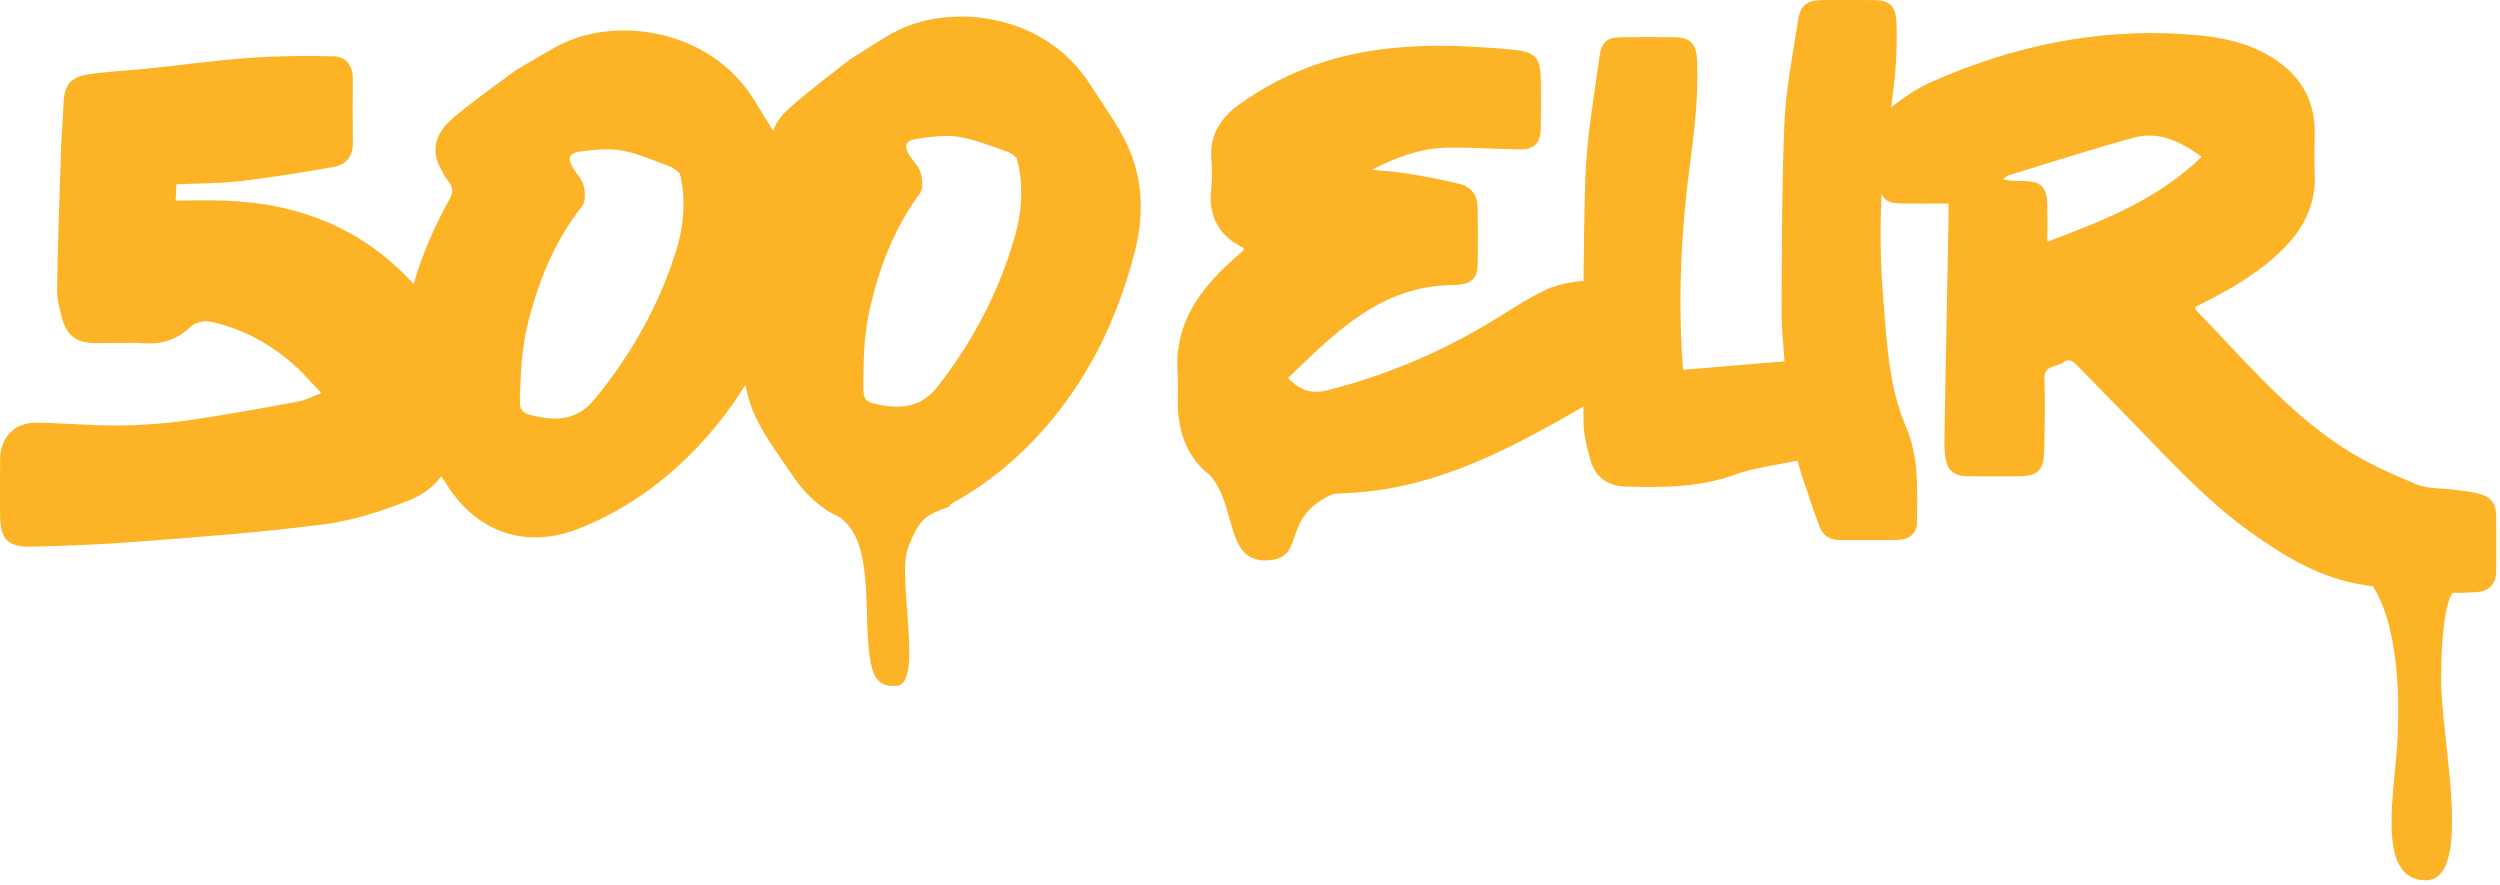 <svg width="342" height="121" viewBox="0 0 342 121" fill="none" xmlns="http://www.w3.org/2000/svg">
<path d="M341.481 70.838C341.469 68.8 340.864 67.975 338.876 67.475C337.88 67.225 336.839 67.151 335.816 67.012C334.039 66.77 332.111 66.897 330.513 66.231C327.068 64.794 323.595 63.252 320.484 61.218C312.705 56.131 306.792 48.973 300.378 42.386C300.317 42.323 300.337 42.183 300.305 42C300.81 41.741 301.333 41.471 301.858 41.204C305.758 39.22 309.485 36.984 312.569 33.818C315.272 31.042 316.81 27.803 316.659 23.847C316.591 22.052 316.61 20.253 316.654 18.457C316.777 13.41 314.424 9.859 310.109 7.446C306.485 5.42 302.505 4.896 298.461 4.65C286.519 3.924 275.164 6.377 264.292 11.175C262.301 12.055 260.436 13.323 258.72 14.683C259.244 10.811 259.612 6.943 259.426 3.018C259.325 0.874 258.552 0.038 256.44 0.017C254.042 -0.008 251.644 -0.003 249.246 0.015C247.23 0.031 246.302 0.692 245.991 2.707C245.27 7.378 244.32 12.054 244.113 16.756C243.73 25.451 243.779 34.165 243.724 42.871C243.71 45.08 243.982 47.291 244.118 49.43C239.418 49.824 234.9 50.203 230.295 50.589C230.279 50.502 230.21 50.242 230.192 49.978C229.554 40.88 229.952 31.8 231.144 22.784C231.78 17.971 232.366 13.193 232.168 8.337C232.073 6.005 231.242 5.111 229.032 5.088C226.689 5.063 224.345 5.067 222.002 5.087C219.871 5.105 219.092 5.64 218.807 7.764C218.068 13.254 217.061 18.749 216.883 24.265C216.731 28.983 216.661 33.704 216.628 38.426C216.511 38.435 216.395 38.442 216.278 38.454C214.594 38.62 212.831 38.984 211.322 39.711C208.878 40.89 206.599 42.415 204.276 43.835C197.209 48.153 189.667 51.322 181.64 53.381C179.584 53.908 177.927 53.524 176.192 51.717C182.664 45.521 188.826 39.108 198.684 39.004C201.093 38.978 202.093 38.257 202.137 36.291C202.198 33.624 202.18 30.955 202.137 28.288C202.111 26.682 201.217 25.55 199.711 25.171C197.395 24.588 195.036 24.158 192.678 23.767C191.037 23.495 189.367 23.395 187.71 23.219C191.085 21.439 194.554 20.215 198.298 20.188C201.504 20.165 204.71 20.407 207.916 20.436C209.925 20.455 210.761 19.54 210.785 17.51C210.809 15.442 210.792 13.373 210.791 11.304C210.789 7.979 210.217 7.096 206.844 6.784C199.949 6.148 193.021 5.911 186.168 7.199C180.157 8.329 174.605 10.662 169.605 14.227C166.998 16.084 165.44 18.468 165.707 21.825C165.81 23.123 165.85 24.452 165.7 25.741C165.263 29.496 166.661 32.205 170.052 33.89C170.11 33.918 170.111 34.062 170.153 34.2C169.322 34.95 168.458 35.696 167.632 36.482C163.489 40.431 160.653 44.961 161.101 50.989C161.201 52.342 161.115 53.71 161.116 55.071C161.121 59.342 162.623 62.823 165.473 64.949C169.193 69.023 167.555 76.747 173.132 76.667C178.995 76.583 174.825 70.831 182.425 67.558C183.885 67.502 185.341 67.407 186.785 67.266C194.439 66.514 201.594 63.678 208.392 60.166C211.176 58.727 213.908 57.186 216.617 55.602C216.618 56.251 216.619 56.9 216.62 57.548C216.623 59.365 217.074 61.224 217.584 62.986C218.242 65.263 219.934 66.492 222.321 66.556C227.386 66.692 232.407 66.729 237.318 64.939C240.03 63.95 242.991 63.639 245.904 63.009C246.133 63.827 246.23 64.243 246.366 64.646C247.197 67.108 247.987 69.585 248.895 72.019C249.349 73.234 250.319 73.889 251.694 73.876C254.31 73.853 256.927 73.897 259.542 73.859C261.273 73.833 262.265 72.954 262.26 71.276C262.246 66.908 262.556 62.6 260.713 58.317C258.373 52.88 258.129 46.91 257.645 41.048C257.244 36.202 257.149 31.36 257.406 26.536C257.779 27.484 258.602 27.822 260.165 27.839C262.225 27.86 264.286 27.843 266.56 27.843C266.56 28.667 266.569 29.205 266.559 29.743C266.371 39.756 266.176 49.769 265.998 59.781C265.982 60.705 265.994 61.64 266.123 62.551C266.375 64.339 267.279 65.118 269.093 65.143C271.436 65.175 273.781 65.159 276.124 65.151C278.725 65.142 279.564 64.388 279.632 61.764C279.718 58.444 279.78 55.12 279.684 51.802C279.629 49.873 281.33 50.275 282.202 49.593C282.969 48.993 283.561 49.37 284.161 49.995C286.424 52.353 288.727 54.674 291.014 57.008C296.388 62.491 301.51 68.245 307.797 72.75C312.477 76.103 317.393 79.078 323.18 79.994C323.66 80.07 324.14 80.142 324.621 80.213C327.928 85.456 328.281 94.37 328.006 100.707C327.682 108.153 324.885 120.202 331.691 120.418C338.498 120.633 333.948 101.246 333.947 93.044C333.947 86.448 334.576 82.506 335.497 81.103C336.478 81.105 337.461 81.082 338.445 81.03C340.518 80.921 341.451 80.071 341.477 78.025C341.506 75.629 341.495 73.233 341.481 70.838ZM280.071 33.091C280.071 30.992 280.094 29.48 280.065 27.968C280.02 25.578 279.19 24.785 276.767 24.761C275.854 24.752 274.94 24.76 273.94 24.493C274.275 24.302 274.587 24.04 274.947 23.93C280.609 22.2 286.244 20.368 291.956 18.818C295.302 17.911 298.231 19.331 301.194 21.439C295.16 27.308 287.829 30.127 280.071 33.091Z" fill="#FCB325"/>
<path d="M149.132 11.568C143.054 1.952 130.457 0.401 122.826 4.153C120.78 5.16 118.907 6.517 116.19 8.183C113.922 9.99 110.873 12.237 108.048 14.737C107.01 15.657 106.15 16.708 105.771 17.912C104.971 16.603 104.137 15.31 103.358 13.995C97.567 4.204 85.023 2.281 77.284 5.805C75.209 6.751 73.296 8.052 70.531 9.636C68.211 11.376 65.096 13.532 62.198 15.947C60.21 17.605 58.815 19.737 60.027 22.546C60.382 23.37 60.844 24.172 61.391 24.881C62.046 25.731 61.961 26.412 61.456 27.324C59.411 31.015 57.742 34.847 56.578 38.856C49.788 31.371 41.087 27.831 30.868 27.45C28.633 27.366 26.392 27.438 24.018 27.438C24.065 26.585 24.098 25.987 24.14 25.219C27.285 25.07 30.184 25.095 33.041 24.759C37.264 24.262 41.467 23.565 45.657 22.837C47.421 22.53 48.301 21.33 48.271 19.467C48.226 16.583 48.246 13.698 48.26 10.814C48.269 9.037 47.425 7.749 45.678 7.707C41.862 7.617 38.028 7.64 34.222 7.911C29.547 8.245 24.895 8.895 20.23 9.379C17.613 9.651 14.974 9.762 12.372 10.131C9.551 10.532 8.764 11.598 8.68 14.396C8.622 16.337 8.422 18.273 8.357 20.214C8.144 26.657 7.916 33.101 7.808 39.547C7.786 40.899 8.148 42.286 8.511 43.608C9.144 45.916 10.498 46.895 12.908 46.926C15.23 46.956 17.561 46.816 19.874 46.964C22.375 47.124 24.359 46.334 26.174 44.627C26.753 44.083 27.988 43.83 28.799 44.006C33.373 44.999 37.347 47.214 40.753 50.413C41.814 51.408 42.766 52.519 43.958 53.779C42.664 54.262 41.762 54.757 40.802 54.931C35.753 55.85 30.704 56.792 25.625 57.517C22.53 57.958 19.383 58.185 16.256 58.21C12.507 58.239 8.755 57.874 5.003 57.824C2.025 57.784 0.059 59.811 0.019 62.762C-0.016 65.27 0.007 67.778 0.011 70.286C0.018 73.791 0.977 74.876 4.445 74.784C9.391 74.653 14.341 74.463 19.273 74.074C27.643 73.415 36.03 72.812 44.348 71.718C48.33 71.195 52.303 69.928 56.039 68.408C57.903 67.65 59.347 66.546 60.373 65.152C60.656 65.586 60.938 66.021 61.217 66.456C65.319 72.872 72.011 75.118 79.111 72.342C84.172 70.363 88.729 67.423 92.723 63.792C96.404 60.446 99.461 56.702 101.983 52.632C102.276 54.279 102.776 55.894 103.568 57.458C104.955 60.197 106.825 62.702 108.565 65.253C110.322 67.83 112.494 69.694 114.928 70.793C117.409 72.684 118.364 75.826 118.559 82.704C118.793 90.948 118.949 94.136 122.686 93.825C126.423 93.514 122.607 78.892 124.242 74.848C125.877 70.803 126.656 70.492 129.614 69.403C129.901 69.298 130.021 69.153 130.008 68.979C133.66 67.019 136.992 64.538 139.978 61.658C147.735 54.175 152.515 44.918 155.21 34.566C156.507 29.585 156.409 24.554 154.218 19.858C152.856 16.939 150.866 14.31 149.132 11.568ZM92.448 34.454C90.085 41.911 86.309 48.57 81.333 54.621C79.169 57.252 76.614 57.612 73.627 57.008C71.357 56.549 71.033 56.359 71.121 54.103C71.244 50.979 71.377 47.791 72.091 44.767C73.504 38.776 75.771 33.104 79.649 28.17C80.132 27.555 80.049 26.279 79.84 25.402C79.641 24.568 78.927 23.858 78.453 23.086C77.562 21.637 77.791 20.912 79.507 20.705C81.394 20.477 83.382 20.268 85.216 20.62C87.481 21.054 89.642 22.053 91.829 22.859C92.255 23.016 92.594 23.409 92.993 23.709C93.109 24.264 93.247 24.777 93.32 25.299C93.761 28.419 93.392 31.472 92.448 34.454ZM138.833 32.341C136.692 39.864 133.116 46.632 128.321 52.828C126.236 55.521 123.693 55.957 120.69 55.441C118.407 55.05 118.077 54.869 118.099 52.612C118.129 49.486 118.167 46.295 118.791 43.252C120.026 37.222 122.124 31.485 125.854 26.438C126.318 25.809 126.197 24.536 125.962 23.666C125.739 22.838 125.004 22.15 124.507 21.392C123.574 19.97 123.781 19.238 125.49 18.98C127.37 18.697 129.35 18.429 131.194 18.727C133.472 19.093 135.661 20.028 137.871 20.769C138.301 20.913 138.651 21.297 139.06 21.584C139.192 22.136 139.345 22.644 139.434 23.164C139.967 26.269 139.689 29.332 138.833 32.341Z" fill="#FCB325"/>
</svg>
